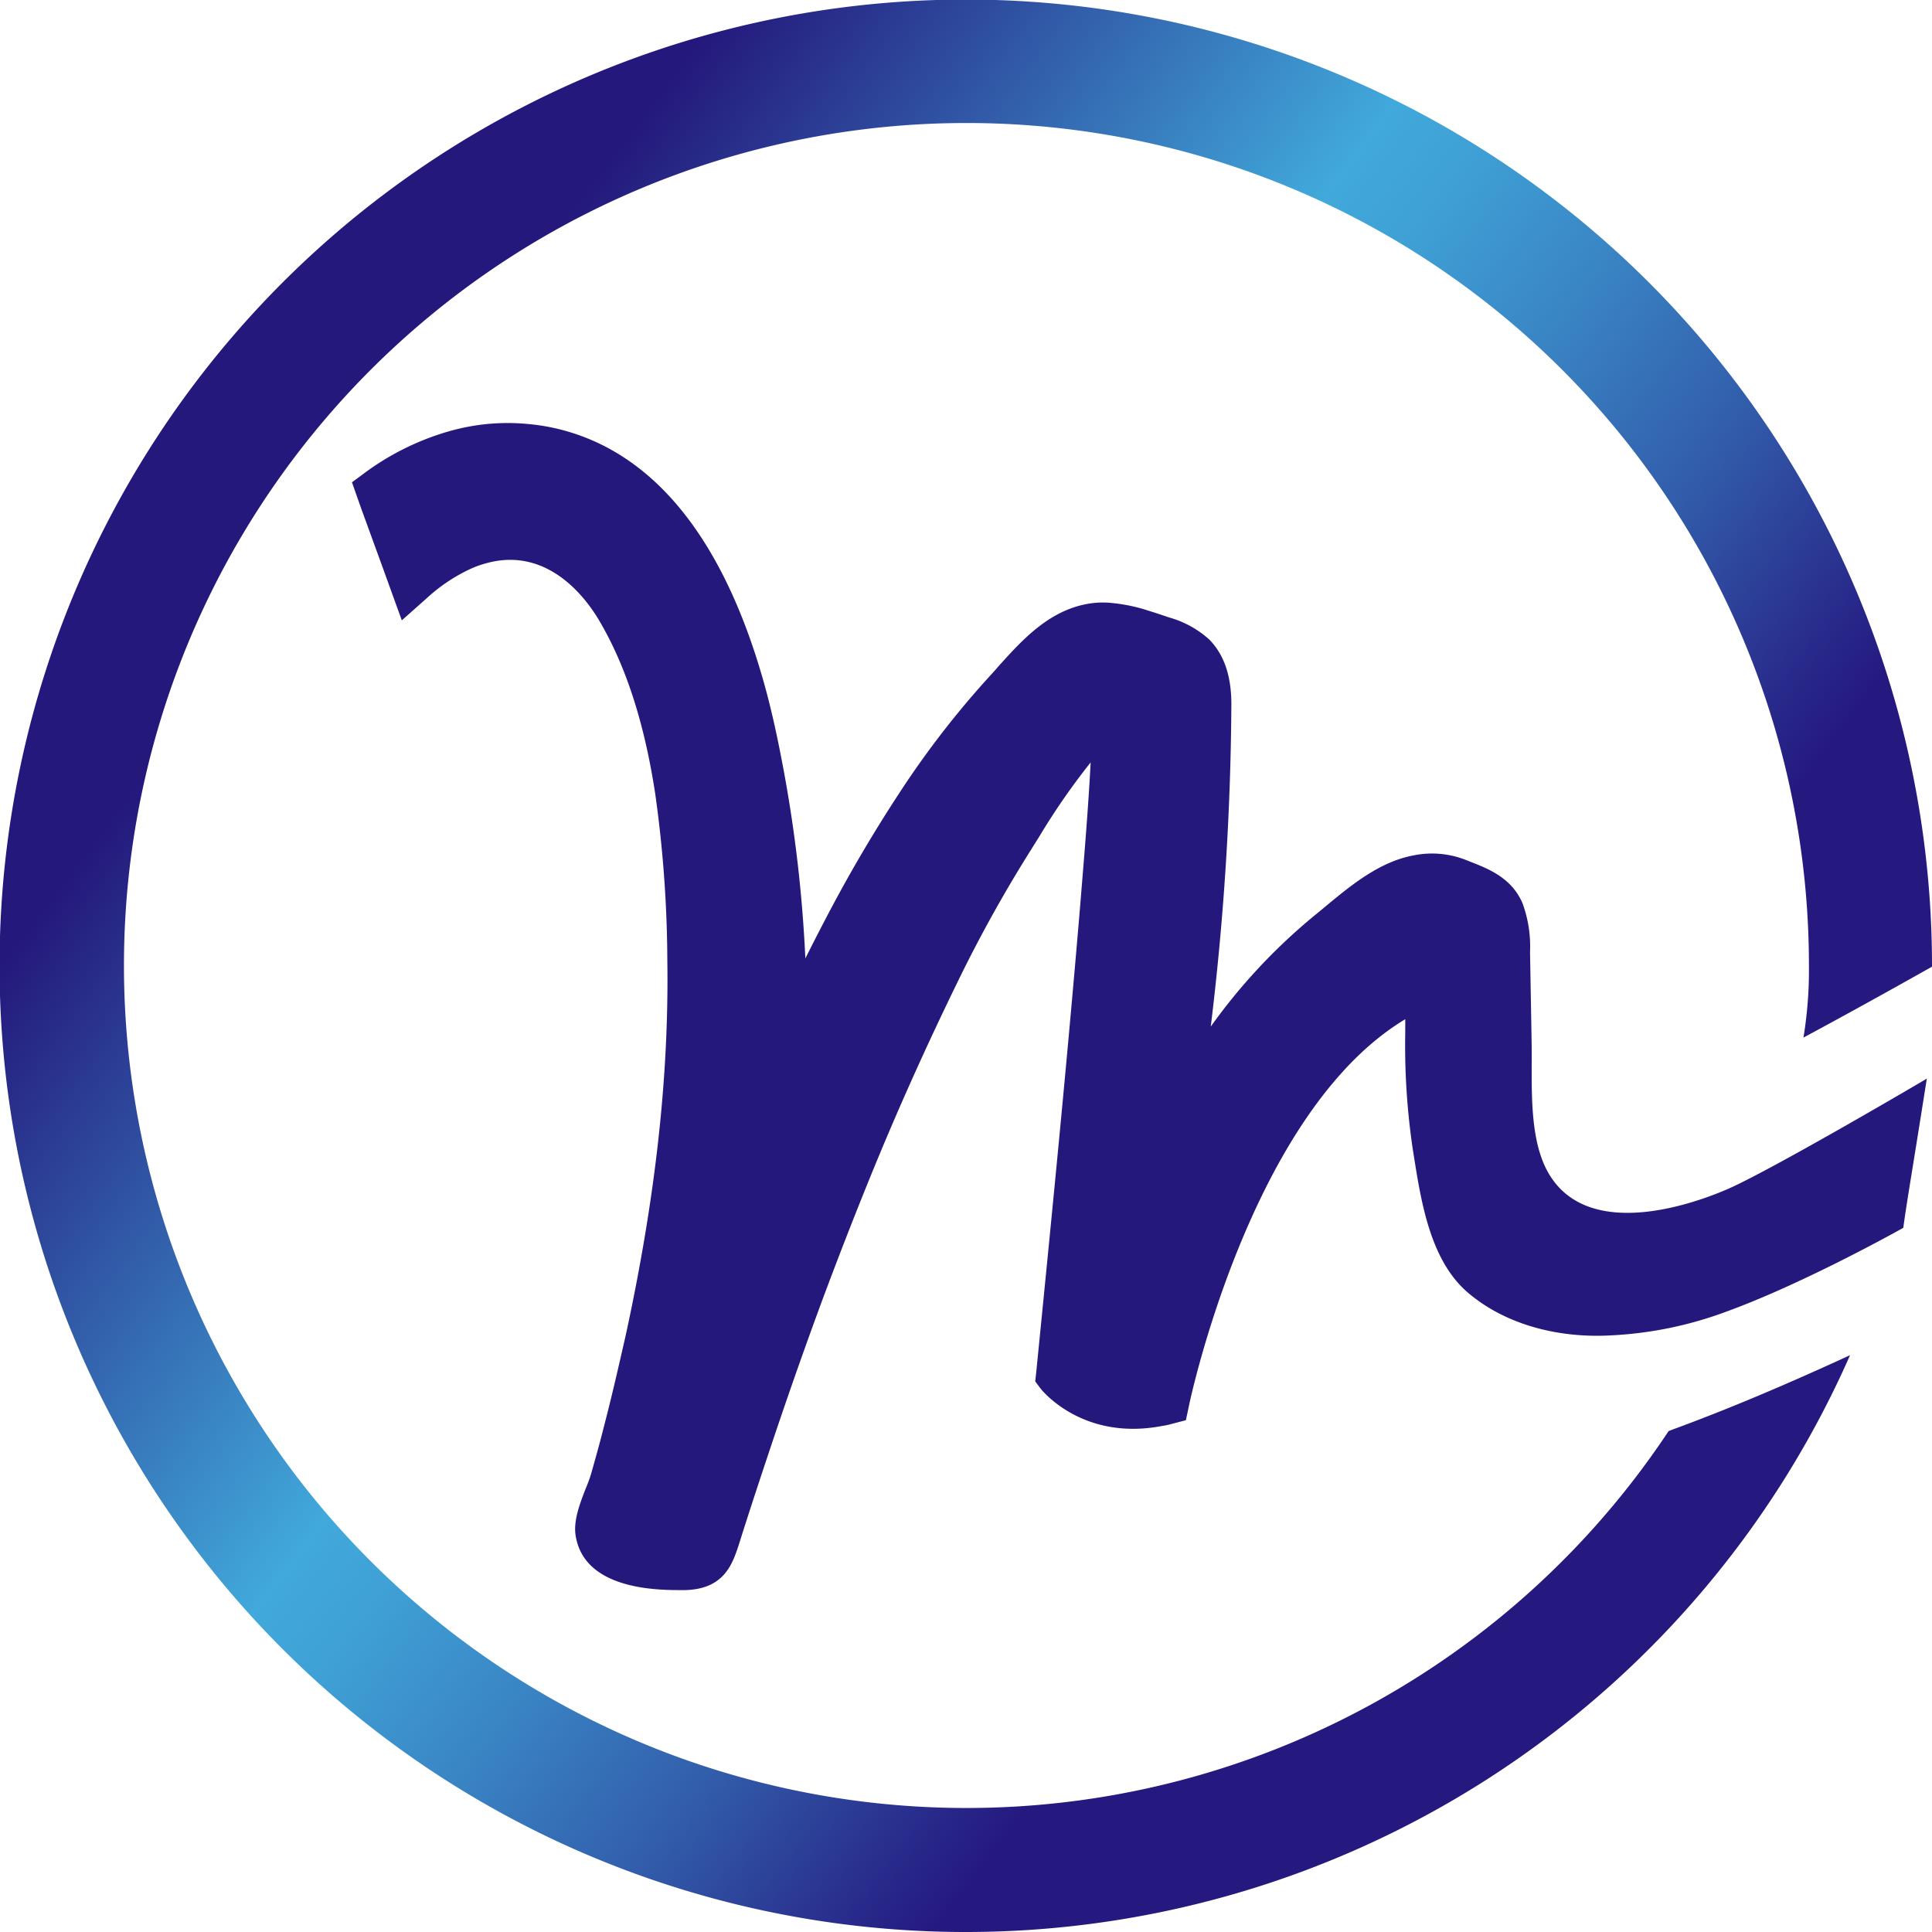 <svg xmlns="http://www.w3.org/2000/svg" xmlns:xlink="http://www.w3.org/1999/xlink" viewBox="0 0 257 257"><defs><style>.cls-1{fill:#24187c;}.cls-2{fill:url(#linear-gradient);}</style><linearGradient id="linear-gradient" x1="46.73" y1="66.68" x2="216.37" y2="194.92" gradientUnits="userSpaceOnUse"><stop offset="0" stop-color="#24187c"/><stop offset="0.37" stop-color="#41a9db"/><stop offset="0.43" stop-color="#3fa0d5"/><stop offset="0.53" stop-color="#3a86c5"/><stop offset="0.66" stop-color="#325dab"/><stop offset="0.8" stop-color="#272487"/><stop offset="0.83" stop-color="#251980"/></linearGradient></defs><g id="Layer_2" data-name="Layer 2"><g id="Layer_1-2" data-name="Layer 1"><path class="cls-1" d="M256.31,143.48c-2.08,13.19-2.63,16.18-3.13,19.85,0,0-12.85,7.23-23.33,11.07A51.07,51.07,0,0,1,214,177.65c-6.55.32-13.56-1.33-18.65-5.63-4.42-3.71-5.91-10.09-6.89-15.87-.19-1.13-.36-2.23-.53-3.28a94.1,94.1,0,0,1-1-15.53c0-.07,0-1.37,0-1.76-6.5,3.9-11.75,10.41-15.9,17.51-9,15.44-12.84,33.68-12.89,34l-.39,1.83-1.8.47a10.86,10.86,0,0,1-1.39.3c-10.49,2-15.87-4.66-16.1-4.93l-.75-1,.13-1.19c2.08-20.92,4.12-41.44,5.86-62.25.5-6.16,1.05-12.53,1.38-18.9a91.72,91.72,0,0,0-6.73,9.69c-.36.59-.72,1.15-1.07,1.72a183.59,183.59,0,0,0-10,18c-4,8.21-7.93,16.88-11.72,26.23q-3,7.39-6,15.41c-2.48,6.69-4.94,13.69-7.51,21.42-1.14,3.42-2.3,6.94-3.44,10.54l-.21.67c-.83,2.58-1.73,5.5-5.61,6.25a10.83,10.83,0,0,1-2.22.17c-3.18,0-12.88-.06-14-7.27-.32-2,.61-4.37,1.42-6.43a18,18,0,0,0,.63-1.73c.59-2.08,1.19-4.22,1.73-6.38,1.06-4.06,2-8.19,2.93-12.29,3.92-18.12,5.72-34.36,5.49-49.69a163.2,163.2,0,0,0-1.62-22.21c-1.26-8.21-3.49-16.27-7.43-22.95-1.68-2.86-6.43-9.36-14.05-7.88a14.69,14.69,0,0,0-2.76.84,22.63,22.63,0,0,0-6.17,4.07l-3.29,2.92L51,75.75l-3-8.24-1-2.84-.18-.52,1.07-.78.75-.56a35.23,35.23,0,0,1,10.58-5.29,28.86,28.86,0,0,1,2.88-.72,28.18,28.18,0,0,1,8-.41A27.81,27.81,0,0,1,74,57c17.11,4,24.54,22.24,28,35.21,1.1,4.18,1.78,7.8,2.24,10.22a183.52,183.52,0,0,1,2.89,25.06c.85-1.69,1.71-3.39,2.6-5.08a193.79,193.79,0,0,1,10-17.07,121.3,121.3,0,0,1,11.78-15.24c.39-.43.8-.86,1.18-1.32,3.12-3.47,6.63-7.41,11.76-8.41a11.48,11.48,0,0,1,3.1-.19,22.66,22.66,0,0,1,5.3,1.08c.92.28,1.8.58,2.65.87a13.34,13.34,0,0,1,5.37,2.95c1.95,2,2.91,4.79,2.93,8.48a370.86,370.86,0,0,1-2.74,43,76.85,76.85,0,0,1,14.21-15.11l1-.83c3.38-2.8,7.21-6,11.8-6.84a12.29,12.29,0,0,1,7.09.68l.66.26c2.22.88,5.27,2.08,6.71,5.43a16.77,16.77,0,0,1,1,6.5l.21,12c.09,4.53-.33,10.58,1.24,15.16a13.07,13.07,0,0,0,.63,1.54c5.41,11,22.32,3.64,24.31,2.78C236.07,155.4,256.29,143.51,256.31,143.48Z"/><path class="cls-2" d="M257,128.59v-.09a128.53,128.53,0,1,0-10.9,51.77c-7.76,3.58-15.9,7.07-23.55,9.87l-.59.23a112.07,112.07,0,1,1,18.67-61.87,55.18,55.18,0,0,1-.73,9.52C245.27,135.14,251.16,131.88,257,128.59Z"/></g></g></svg>